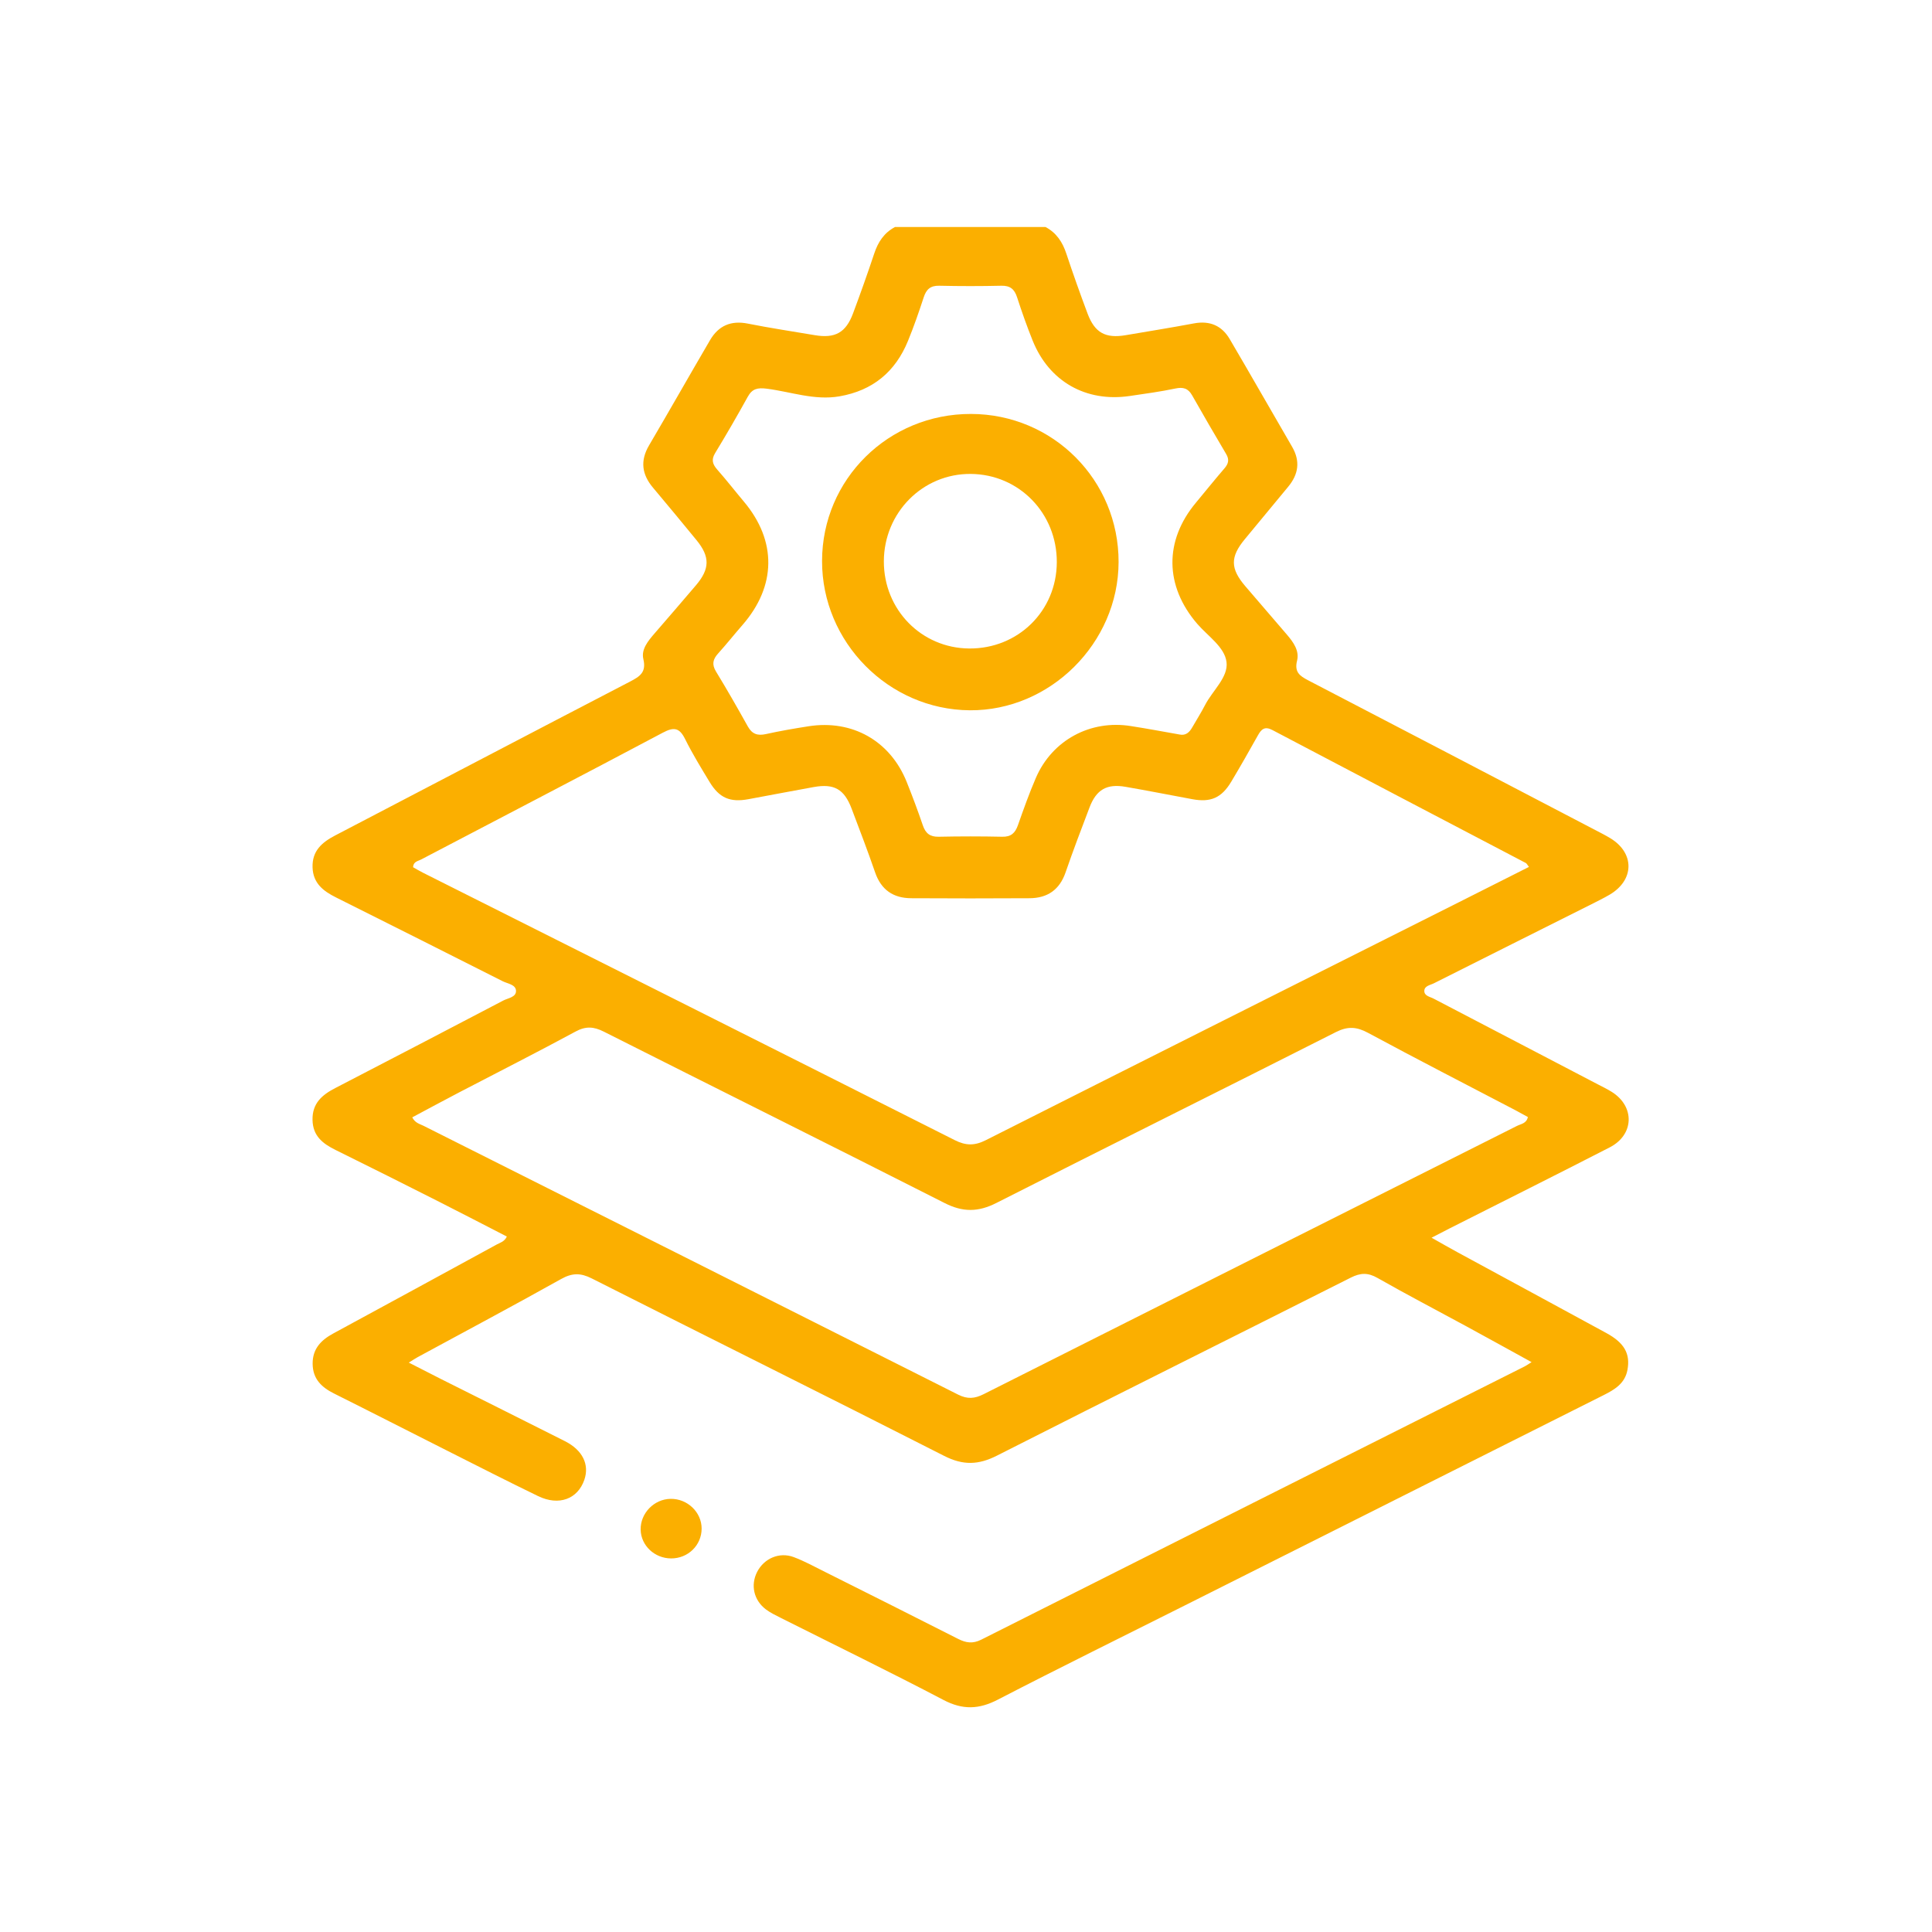 <svg width="135" height="135" viewBox="0 0 135 135" fill="none" xmlns="http://www.w3.org/2000/svg">
<path d="M73.057 15.863C73.815 16.265 74.242 16.91 74.509 17.717C74.976 19.124 75.473 20.52 75.992 21.905C76.496 23.255 77.247 23.663 78.665 23.42C80.258 23.15 81.851 22.893 83.438 22.596C84.54 22.391 85.379 22.758 85.928 23.695C87.396 26.19 88.825 28.709 90.283 31.212C90.871 32.222 90.736 33.137 90.015 34.009C89.008 35.23 87.999 36.45 86.989 37.668C85.952 38.918 85.96 39.73 87.026 40.972C87.993 42.096 88.96 43.219 89.924 44.345C90.372 44.869 90.806 45.468 90.634 46.162C90.437 46.95 90.806 47.223 91.4 47.533C98.094 51.011 104.779 54.505 111.464 57.996C111.823 58.182 112.185 58.366 112.528 58.574C114.237 59.616 114.207 61.503 112.466 62.521C112.058 62.759 111.634 62.967 111.213 63.18C107.541 65.021 103.866 66.86 100.197 68.707C99.941 68.837 99.533 68.885 99.525 69.236C99.517 69.595 99.924 69.647 100.178 69.781C103.996 71.779 107.819 73.769 111.642 75.765C111.972 75.935 112.307 76.1 112.62 76.294C114.248 77.312 114.197 79.291 112.479 80.174C108.767 82.083 105.03 83.946 101.304 85.83C100.948 86.011 100.591 86.198 100.032 86.486C100.732 86.881 101.291 87.202 101.858 87.51C105.319 89.389 108.786 91.263 112.244 93.147C113.505 93.833 113.929 94.594 113.719 95.728C113.543 96.671 112.83 97.095 112.058 97.484C102.306 102.376 92.559 107.276 82.809 112.172C78.446 114.364 74.064 116.519 69.728 118.762C68.405 119.448 67.271 119.491 65.929 118.787C62.17 116.816 58.355 114.961 54.564 113.054C54.205 112.874 53.833 112.695 53.514 112.455C52.666 111.812 52.437 110.757 52.904 109.841C53.387 108.896 54.459 108.424 55.466 108.805C56.219 109.088 56.932 109.482 57.653 109.841C60.753 111.394 63.855 112.946 66.947 114.518C67.497 114.799 67.975 114.869 68.561 114.575C81.222 108.197 93.89 101.836 106.556 95.469C106.672 95.41 106.777 95.332 107.02 95.18C105.413 94.297 103.899 93.458 102.379 92.632C100.337 91.522 98.275 90.45 96.258 89.3C95.588 88.916 95.07 88.933 94.392 89.273C86.154 93.428 77.892 97.535 69.665 101.712C68.367 102.371 67.295 102.403 65.977 101.733C57.785 97.562 49.548 93.477 41.345 89.329C40.562 88.935 39.976 88.943 39.207 89.373C35.889 91.23 32.527 93.018 29.184 94.832C29.012 94.927 28.85 95.037 28.566 95.213C29.381 95.629 30.089 95.996 30.804 96.355C33.693 97.805 36.59 99.244 39.474 100.702C40.711 101.328 41.197 102.335 40.832 103.399C40.37 104.749 39.053 105.243 37.606 104.544C35.454 103.502 33.326 102.414 31.191 101.339C28.574 100.022 25.969 98.685 23.347 97.376C22.47 96.938 21.857 96.36 21.846 95.302C21.835 94.249 22.432 93.641 23.288 93.177C27.105 91.106 30.921 89.03 34.733 86.948C34.962 86.824 35.246 86.764 35.416 86.405C33.837 85.593 32.265 84.775 30.68 83.973C28.274 82.758 25.869 81.548 23.452 80.357C22.556 79.915 21.862 79.383 21.838 78.26C21.811 77.093 22.507 76.504 23.428 76.029C27.346 73.999 31.258 71.963 35.165 69.914C35.502 69.738 36.08 69.682 36.056 69.223C36.034 68.793 35.467 68.737 35.119 68.561C31.244 66.601 27.362 64.651 23.477 62.708C22.591 62.265 21.875 61.722 21.84 60.607C21.805 59.451 22.497 58.86 23.423 58.377C30.291 54.799 37.147 51.197 44.021 47.628C44.704 47.272 45.176 46.983 44.955 46.054C44.793 45.371 45.287 44.785 45.735 44.264C46.705 43.143 47.674 42.023 48.633 40.894C49.607 39.747 49.618 38.899 48.668 37.741C47.663 36.517 46.656 35.294 45.636 34.085C44.847 33.153 44.72 32.197 45.355 31.117C46.788 28.679 48.182 26.217 49.61 23.776C50.201 22.761 51.071 22.375 52.259 22.613C53.808 22.923 55.374 23.155 56.932 23.42C58.347 23.66 59.103 23.25 59.605 21.902C60.124 20.515 60.62 19.119 61.088 17.715C61.355 16.91 61.779 16.262 62.54 15.863C66.053 15.863 69.555 15.863 73.057 15.863ZM106.836 60.577C106.704 60.404 106.674 60.331 106.62 60.304C100.721 57.21 94.813 54.124 88.919 51.017C88.368 50.725 88.136 50.954 87.893 51.392C87.283 52.477 86.67 53.563 86.03 54.629C85.353 55.758 84.591 56.082 83.314 55.844C81.759 55.555 80.209 55.25 78.651 54.98C77.339 54.751 76.607 55.172 76.132 56.419C75.557 57.928 74.982 59.438 74.455 60.966C74.034 62.181 73.186 62.756 71.944 62.764C69.185 62.78 66.423 62.78 63.663 62.764C62.421 62.756 61.574 62.184 61.152 60.966C60.637 59.47 60.07 57.993 59.511 56.514C58.992 55.139 58.288 54.74 56.859 54.996C55.337 55.272 53.819 55.561 52.296 55.844C51.014 56.082 50.255 55.758 49.578 54.632C48.986 53.652 48.384 52.674 47.877 51.651C47.488 50.865 47.112 50.773 46.324 51.192C40.705 54.175 35.06 57.105 29.425 60.059C29.209 60.172 28.882 60.199 28.863 60.596C29.087 60.723 29.314 60.861 29.552 60.98C41.942 67.206 54.338 73.424 66.717 79.669C67.492 80.06 68.105 80.063 68.882 79.672C79.909 74.104 90.95 68.567 101.987 63.021C103.58 62.219 105.17 61.417 106.836 60.577ZM28.806 78.076C29.009 78.475 29.33 78.535 29.592 78.665C42.044 84.926 54.505 91.176 66.952 97.451C67.603 97.778 68.105 97.735 68.734 97.419C81.151 91.16 93.579 84.92 106.002 78.673C106.277 78.535 106.669 78.505 106.761 78.052C106.464 77.89 106.172 77.728 105.878 77.571C102.446 75.775 99.001 74.01 95.594 72.171C94.794 71.739 94.173 71.701 93.35 72.117C85.45 76.116 77.517 80.052 69.62 84.059C68.353 84.702 67.279 84.71 66.007 84.064C58.08 80.041 50.12 76.086 42.182 72.082C41.483 71.731 40.929 71.693 40.214 72.082C37.519 73.54 34.784 74.922 32.068 76.34C30.977 76.909 29.895 77.495 28.806 78.076ZM82.409 51.322C82.844 51.419 83.103 51.184 83.303 50.836C83.606 50.309 83.93 49.796 84.208 49.259C84.729 48.249 85.838 47.323 85.704 46.259C85.571 45.206 84.394 44.447 83.651 43.583C81.386 40.946 81.343 37.792 83.56 35.132C84.227 34.331 84.88 33.515 85.563 32.724C85.841 32.4 85.909 32.117 85.682 31.73C84.875 30.37 84.081 29.001 83.3 27.624C83.022 27.132 82.674 27.032 82.129 27.148C81.076 27.37 80.007 27.513 78.943 27.67C75.886 28.12 73.313 26.663 72.16 23.806C71.758 22.807 71.399 21.789 71.067 20.766C70.883 20.201 70.584 19.953 69.973 19.966C68.526 19.999 67.076 19.999 65.629 19.966C65.011 19.953 64.725 20.22 64.544 20.779C64.209 21.802 63.855 22.823 63.447 23.819C62.565 25.977 60.99 27.289 58.658 27.694C56.905 27.996 55.261 27.373 53.571 27.159C52.942 27.081 52.564 27.154 52.251 27.724C51.519 29.049 50.76 30.361 49.972 31.657C49.688 32.127 49.791 32.441 50.12 32.816C50.766 33.547 51.365 34.32 51.994 35.068C54.289 37.808 54.246 40.959 51.881 43.672C51.306 44.331 50.76 45.02 50.174 45.668C49.812 46.07 49.729 46.426 50.031 46.923C50.803 48.187 51.538 49.475 52.259 50.768C52.556 51.297 52.936 51.422 53.517 51.295C54.502 51.076 55.499 50.906 56.495 50.749C59.557 50.269 62.208 51.77 63.358 54.643C63.758 55.642 64.136 56.651 64.484 57.672C64.673 58.228 64.981 58.479 65.588 58.468C67.071 58.436 68.553 58.436 70.033 58.468C70.648 58.482 70.937 58.207 71.129 57.661C71.52 56.549 71.915 55.439 72.382 54.356C73.518 51.721 76.191 50.277 79.029 50.736C80.158 50.911 81.284 51.124 82.409 51.322Z" fill="#FBAF00"/>
<path d="M46.888 108.896C45.736 108.888 44.791 107.997 44.766 106.893C44.739 105.743 45.703 104.749 46.859 104.733C48.036 104.717 49.027 105.667 49.027 106.809C49.027 107.976 48.076 108.904 46.888 108.896Z" fill="#FBAF00"/>
<path d="M67.846 28.925C73.58 28.933 78.178 33.55 78.162 39.28C78.146 44.934 73.38 49.675 67.759 49.632C62.089 49.586 57.429 44.871 57.442 39.193C57.453 33.483 62.084 28.914 67.846 28.925ZM73.845 39.291C73.861 35.867 71.212 33.145 67.835 33.116C64.481 33.086 61.765 35.818 61.76 39.228C61.754 42.603 64.387 45.287 67.721 45.314C71.137 45.341 73.831 42.693 73.845 39.291Z" fill="#FBAF00"/>
</svg>
